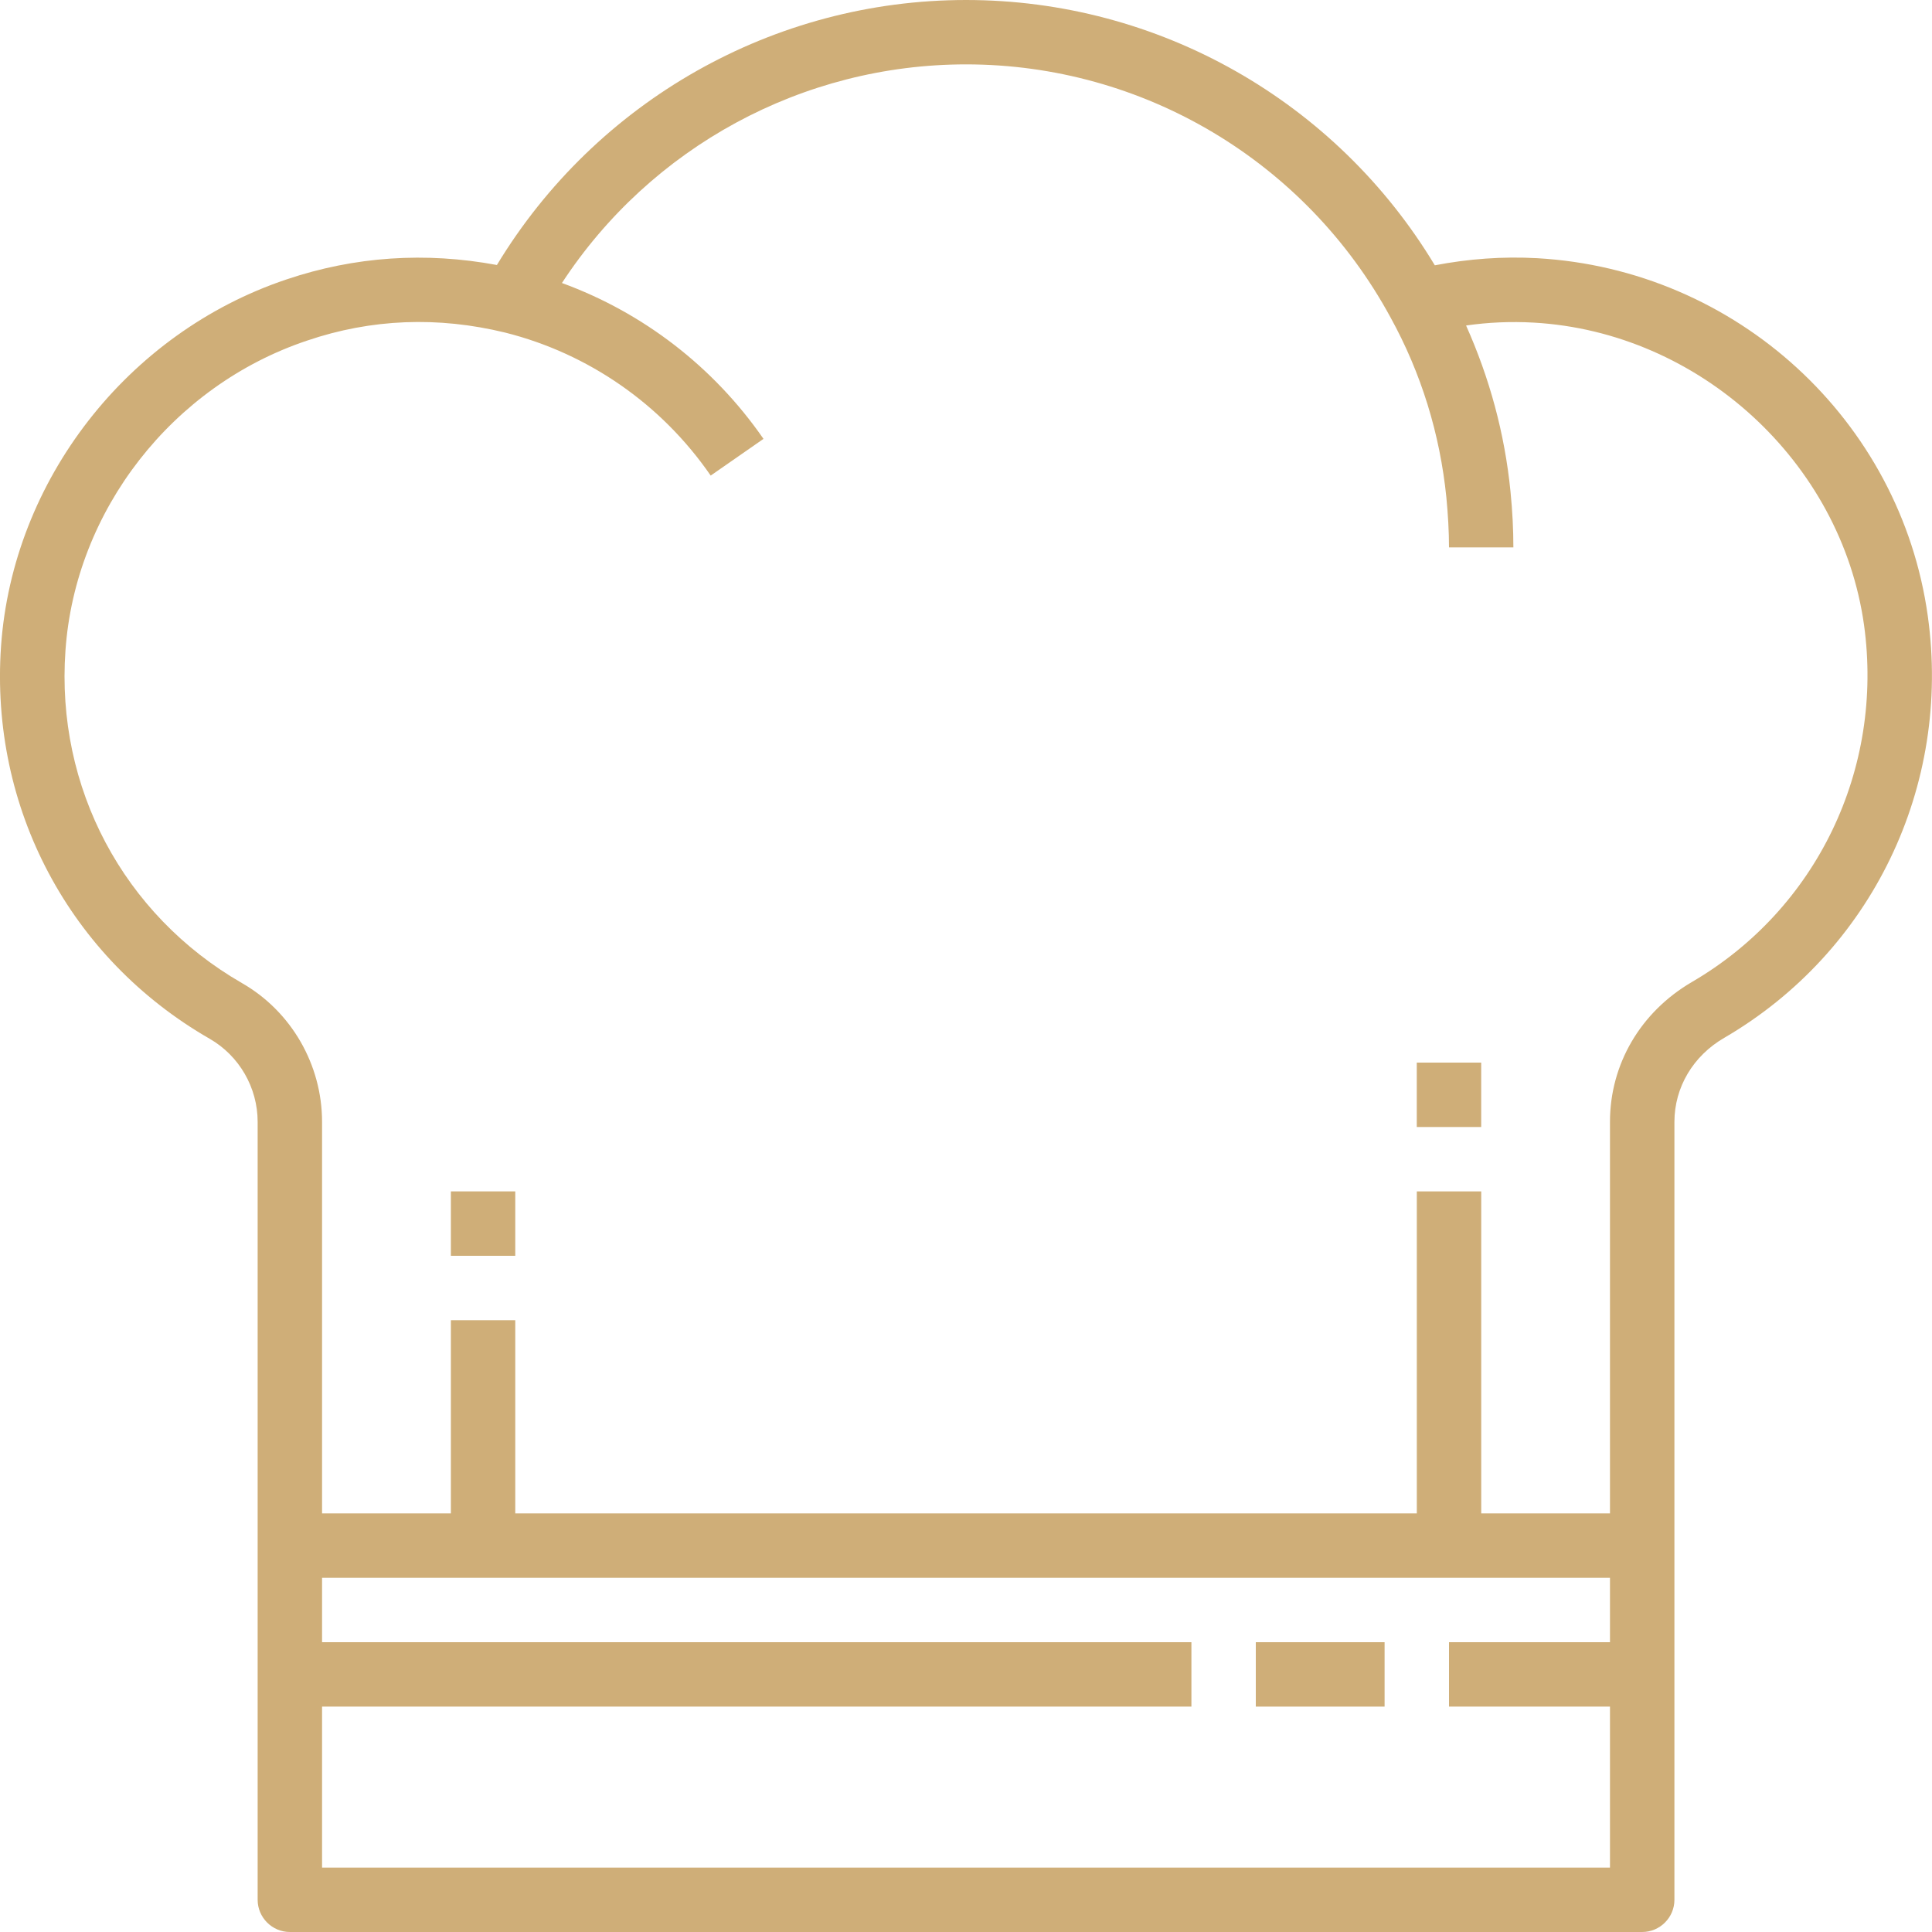<?xml version="1.0" encoding="utf-8"?>
<!-- Generator: Adobe Illustrator 15.1.0, SVG Export Plug-In . SVG Version: 6.00 Build 0)  -->
<!DOCTYPE svg PUBLIC "-//W3C//DTD SVG 1.1//EN" "http://www.w3.org/Graphics/SVG/1.1/DTD/svg11.dtd">
<svg version="1.1" id="Warstwa_1" xmlns="http://www.w3.org/2000/svg" xmlns:xlink="http://www.w3.org/1999/xlink" x="0px" y="0px"
	 width="56px" height="56px" viewBox="0 0 56 56" enable-background="new 0 0 56 56" xml:space="preserve">
<g>
	<path fill="#CFAE78" d="M55.878,17.854c-0.793-5.684-5.553-10.042-11.32-10.37c-0.999-0.056-1.998,0.019-2.969,0.206
		C38.725,2.931,33.582,0,28.001,0C22.42,0,17.278,2.931,14.403,7.681c-2.063-0.383-4.115-0.252-6.104,0.42
		c-4.61,1.549-7.933,5.824-8.269,10.631c-0.327,4.686,1.987,9.044,6.047,11.377c0.859,0.494,1.391,1.418,1.391,2.408v22.549
		C7.468,55.58,7.889,56,8.402,56H47.6c0.514,0,0.934-0.42,0.934-0.934V32.518c0-0.999,0.541-1.914,1.446-2.437
		C54.254,27.589,56.568,22.792,55.878,17.854z M46.666,47.6H42v1.867h4.666v4.666H9.335v-4.666h25.199V47.6H9.335v-1.866h37.331
		V47.6z M49.037,28.466c-1.484,0.868-2.371,2.379-2.371,4.051v11.35h-3.732v-9.334h-1.867v9.334H14.935v-5.601h-1.866v5.601H9.335
		v-11.35c0-1.652-0.887-3.201-2.324-4.023c-3.435-1.979-5.395-5.666-5.114-9.632c0.28-4.069,3.099-7.681,7-8.988
		c1.866-0.635,3.798-0.709,5.749-0.233c2.408,0.606,4.526,2.072,5.954,4.144l1.53-1.064c-1.446-2.09-3.49-3.659-5.842-4.518
		c2.576-3.938,6.972-6.337,11.713-6.337c5.132,0,9.845,2.809,12.3,7.327c0.896,1.624,1.437,3.388,1.623,5.227
		C41.972,14.924,42,15.409,42,15.867h1.866c0-0.513-0.027-1.055-0.084-1.625c-0.168-1.68-0.606-3.285-1.287-4.807
		c0.644-0.093,1.297-0.121,1.959-0.084c4.798,0.271,8.913,4.033,9.576,8.765C54.608,22.297,52.658,26.357,49.037,28.466z"/>
	<path fill="#CFAE78" d="M13.069,36.4h1.866v-1.867h-1.866V36.4z"/>
	<path fill="#CFAE78" d="M41.066,32.667h1.867V30.8h-1.867V32.667z"/>
	<path fill="#CFAE78" d="M36.4,49.467h3.733V47.6H36.4V49.467z"/>
</g>
</svg>
